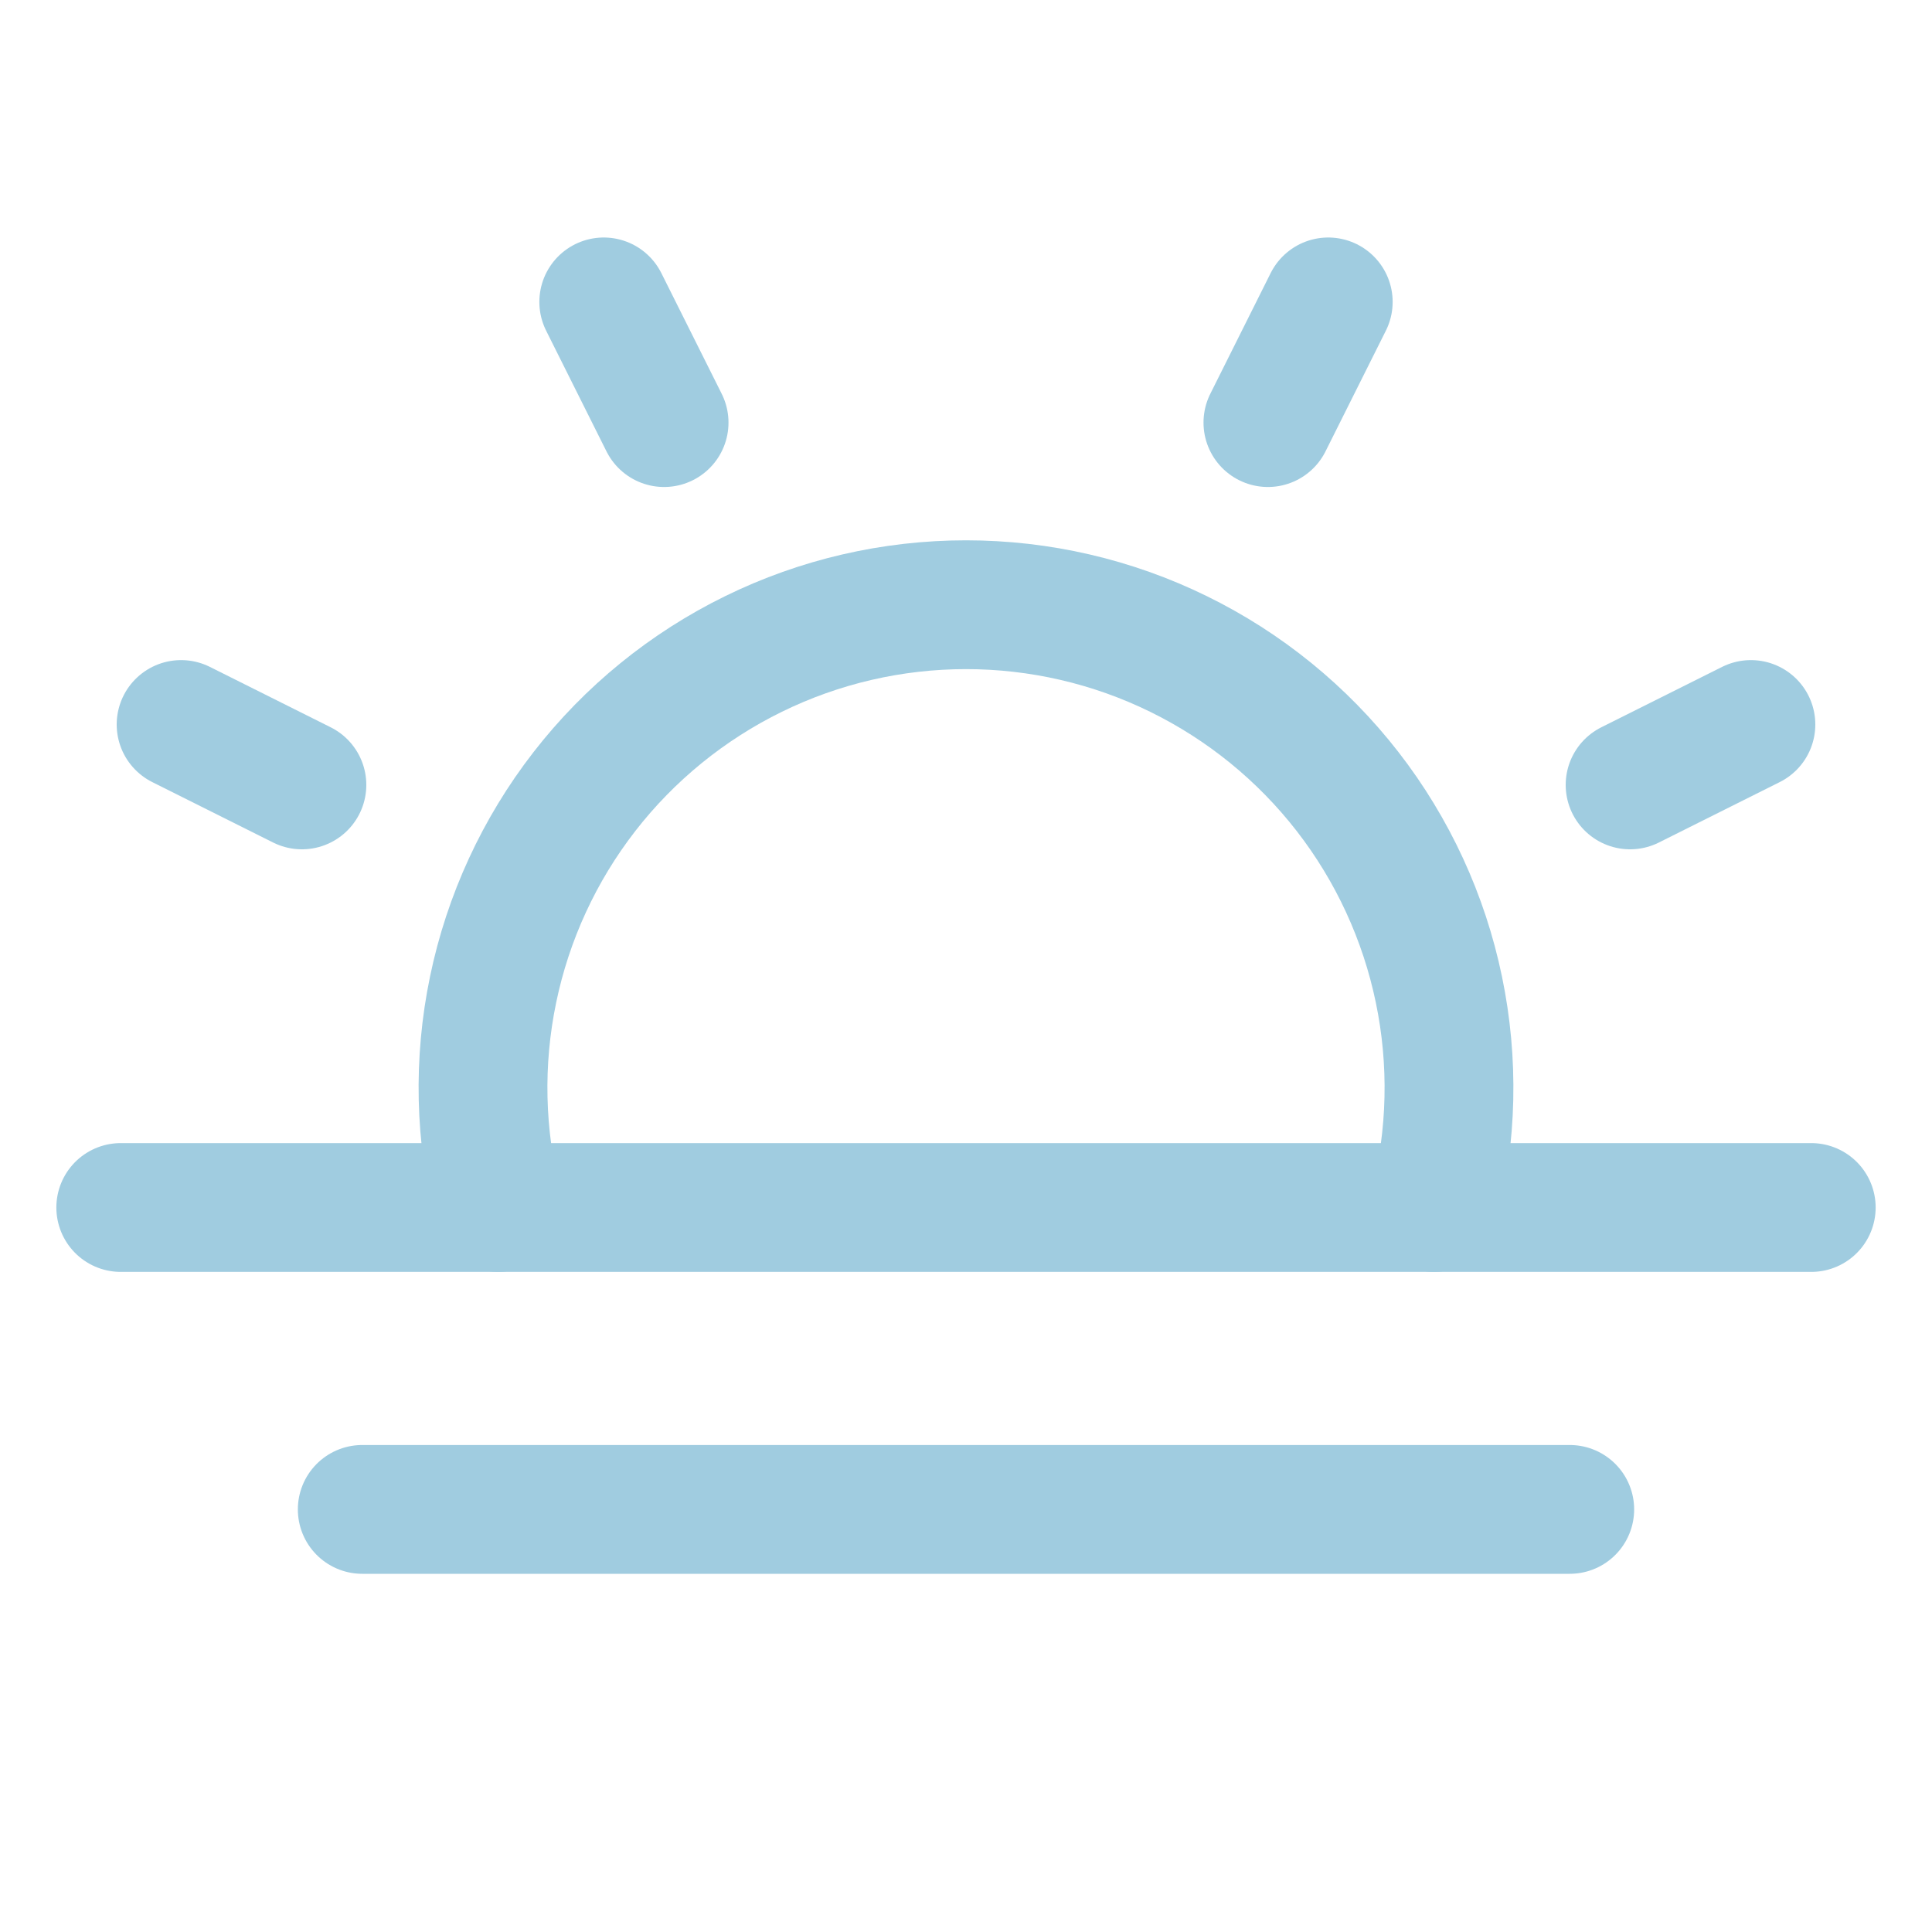 <svg width="30" height="30" viewBox="0 0 30 30" fill="none" xmlns="http://www.w3.org/2000/svg">
<g clip-path="url(#clip0_13581_2672)">
<path d="M28.125 18.75H1.875" stroke="#A0CCE0" stroke-width="2" stroke-linecap="round" stroke-linejoin="round"/>
<path d="M24.375 23.438H5.625" stroke="#A0CCE0" stroke-width="2" stroke-linecap="round" stroke-linejoin="round"/>
<path d="M7.734 18.75C7.451 17.642 7.424 16.485 7.657 15.365C7.889 14.246 8.374 13.194 9.075 12.291C9.776 11.388 10.675 10.657 11.702 10.154C12.728 9.651 13.857 9.39 15 9.39C16.143 9.39 17.272 9.651 18.298 10.154C19.325 10.657 20.224 11.388 20.925 12.291C21.626 13.194 22.111 14.246 22.343 15.365C22.576 16.485 22.549 17.642 22.266 18.75" stroke="#A0CCE0" stroke-width="2" stroke-linecap="round" stroke-linejoin="round"/>
<path d="M9.375 4.688L10.312 6.562" stroke="#A0CCE0" stroke-width="2" stroke-linecap="round" stroke-linejoin="round"/>
<path d="M2.812 11.25L4.688 12.188" stroke="#A0CCE0" stroke-width="2" stroke-linecap="round" stroke-linejoin="round"/>
<path d="M27.188 11.25L25.312 12.188" stroke="#A0CCE0" stroke-width="2" stroke-linecap="round" stroke-linejoin="round"/>
<path d="M20.625 4.688L19.688 6.562" stroke="#A0CCE0" stroke-width="2" stroke-linecap="round" stroke-linejoin="round"/>
</g>
<defs>
<clipPath id="clip0_13581_2672">
<rect width="30" height="30" fill="white"/>
</clipPath>
</defs>
</svg>
